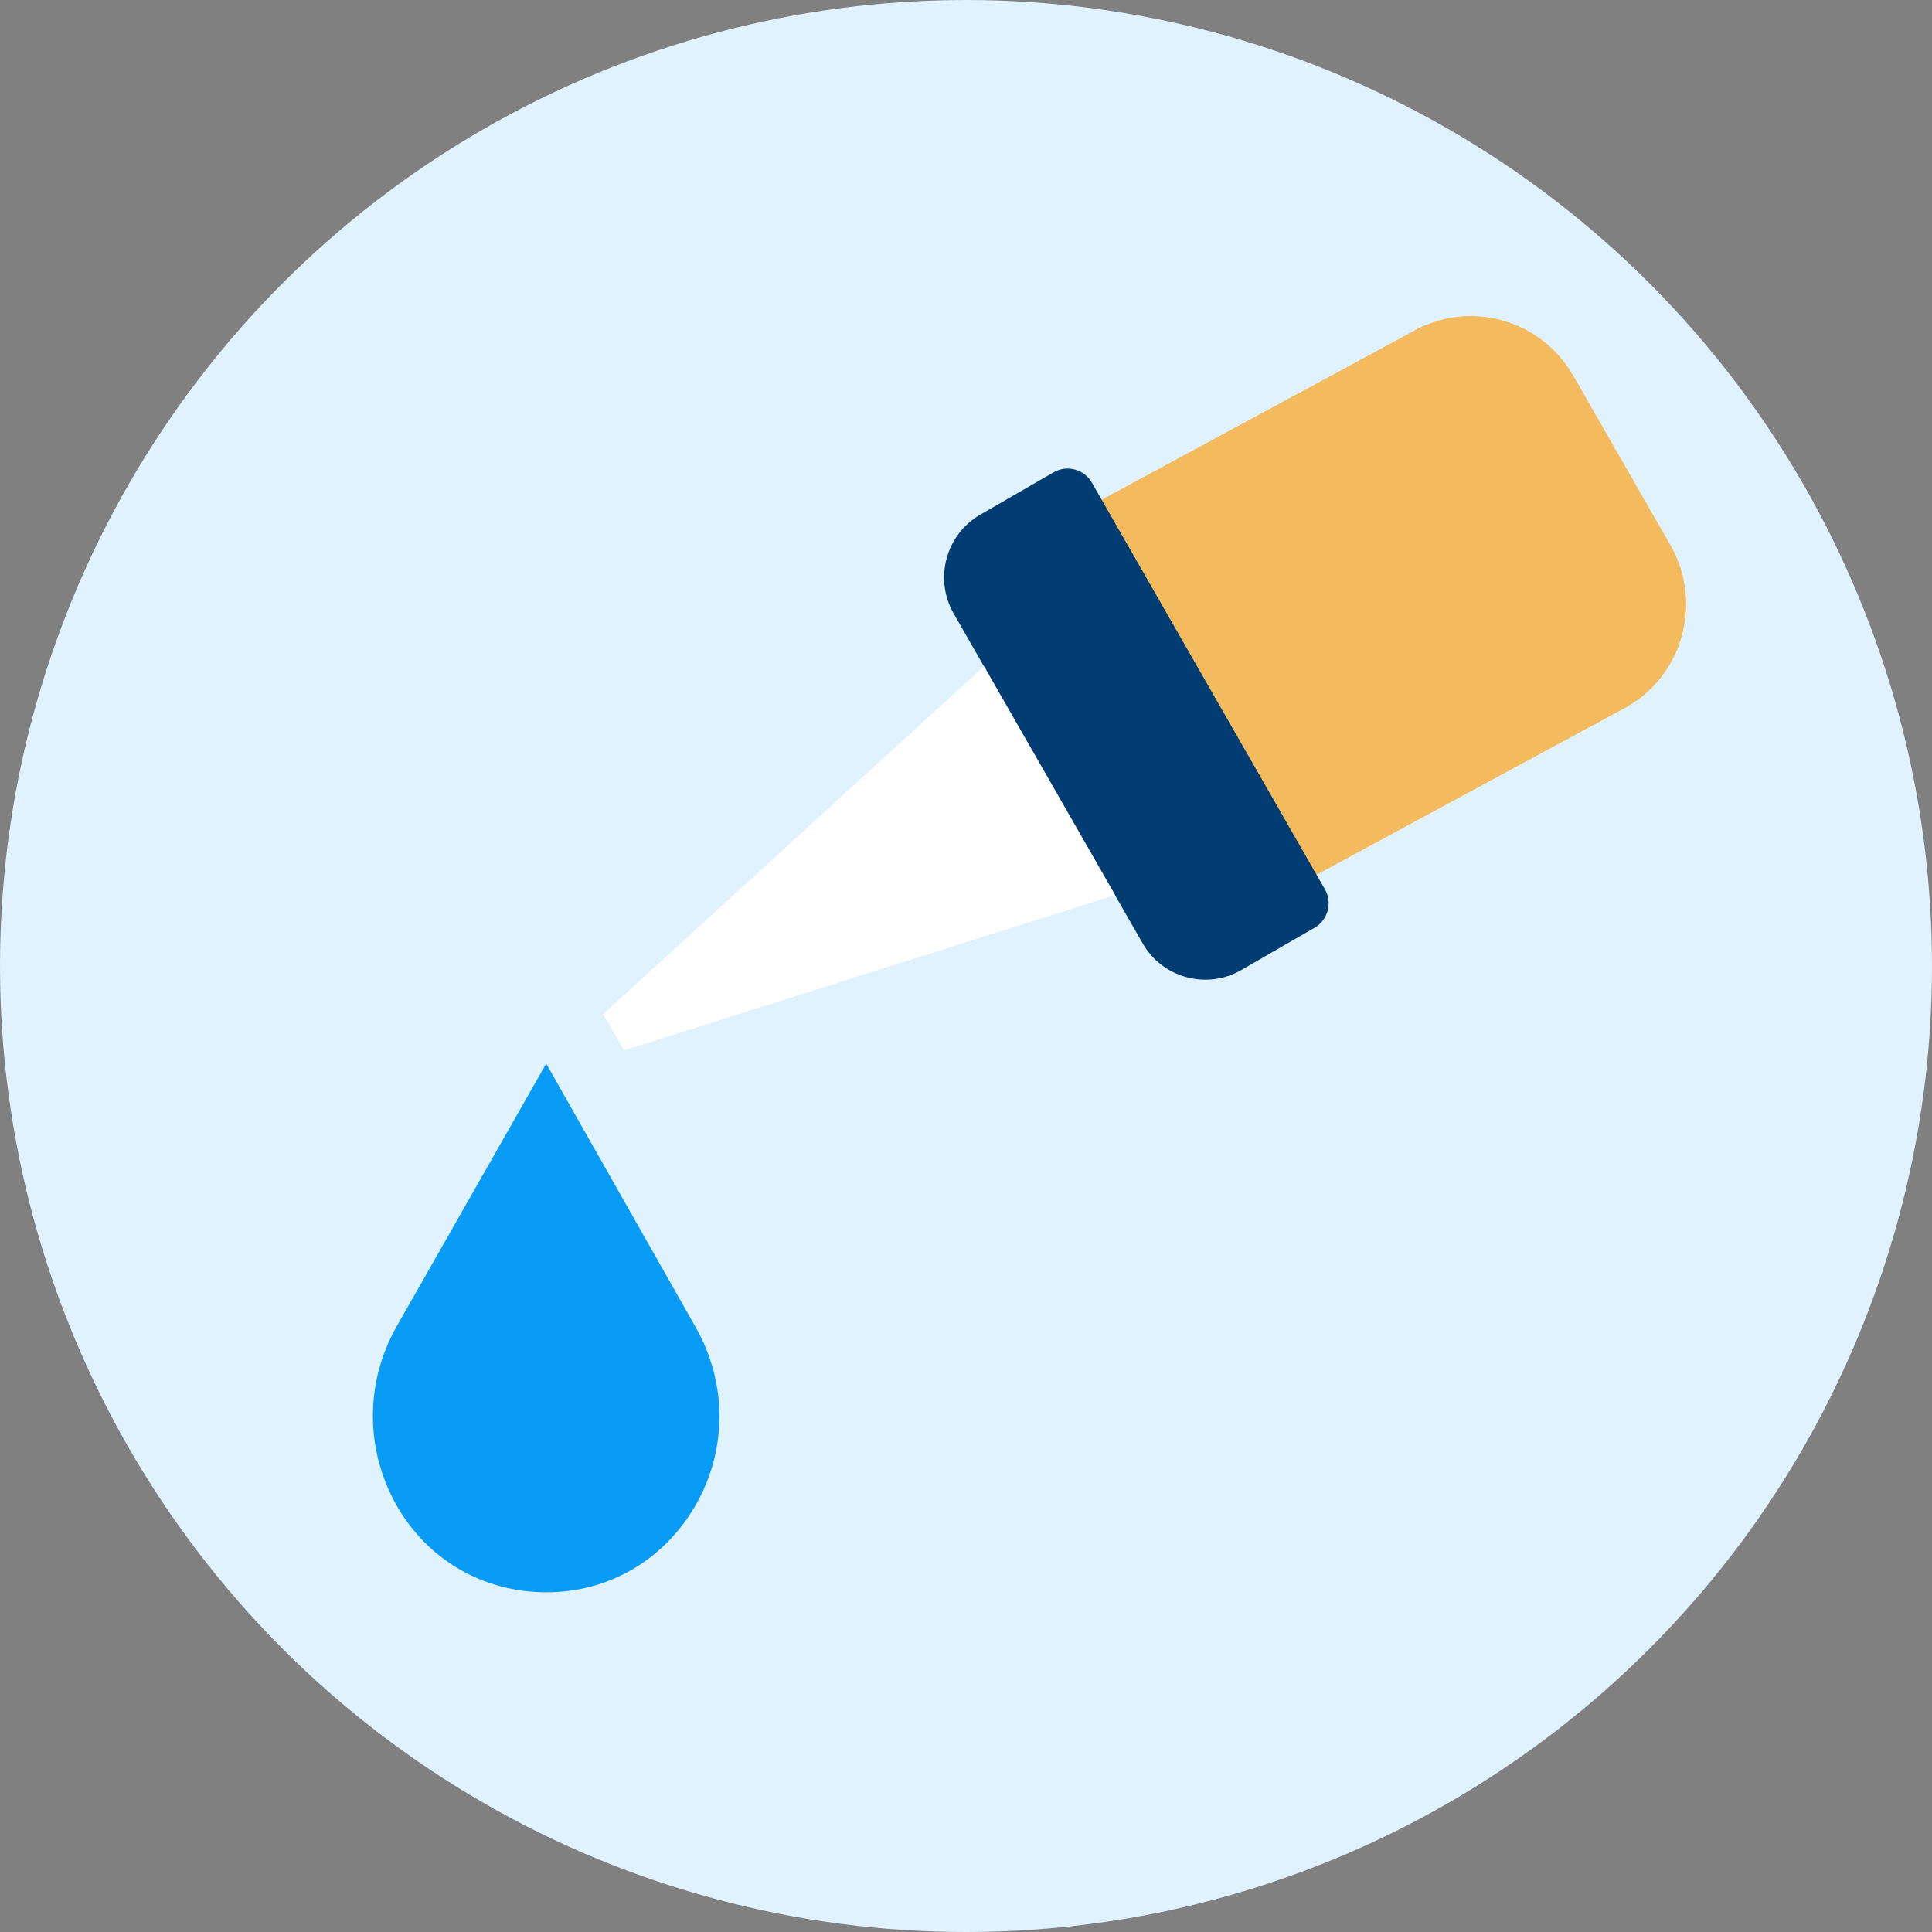 <svg width="110" height="110" viewBox="0 0 110 110" fill="none" xmlns="http://www.w3.org/2000/svg">
<rect x="0" y="0" width="110" height="110" fill="#808080" stroke="none"/>
<circle cx="55" cy="55" r="55" fill="#E0F2FE"/>
<g clip-path="url(#clip0_892_74065)">
<path d="M89.573 21.383L95.106 31.041C96.958 34.272 95.848 38.394 92.629 40.247L72.387 51.195L60.151 29.845L80.393 18.897C83.612 17.038 87.72 18.152 89.567 21.383H89.573Z" fill="#F3BB5E"/>
<path d="M65.057 53.709L54.3 34.936C53.17 32.964 53.845 30.437 55.815 29.3L59.989 26.891C60.749 26.453 61.727 26.713 62.167 27.481L75.435 50.636C75.872 51.398 75.612 52.38 74.848 52.821L70.674 55.23C68.708 56.364 66.19 55.687 65.057 53.709Z" fill="#013D72"/>
<path d="M34.341 57.739L35.528 59.803L63.488 50.961L56.026 37.937L34.341 57.739Z" fill="white"/>
<path d="M39.613 75.576L31.098 60.557L22.553 75.576C20.79 78.74 20.79 82.495 22.553 85.664C24.315 88.796 27.508 90.658 31.098 90.658C34.689 90.658 37.846 88.796 39.644 85.632C41.406 82.499 41.406 78.745 39.613 75.576Z" fill="#089CF6"/>
</g>
<defs>
<clipPath id="clip0_892_74065">
<rect width="81" height="82" fill="white" transform="translate(15 18)"/>
</clipPath>
</defs>
</svg>
